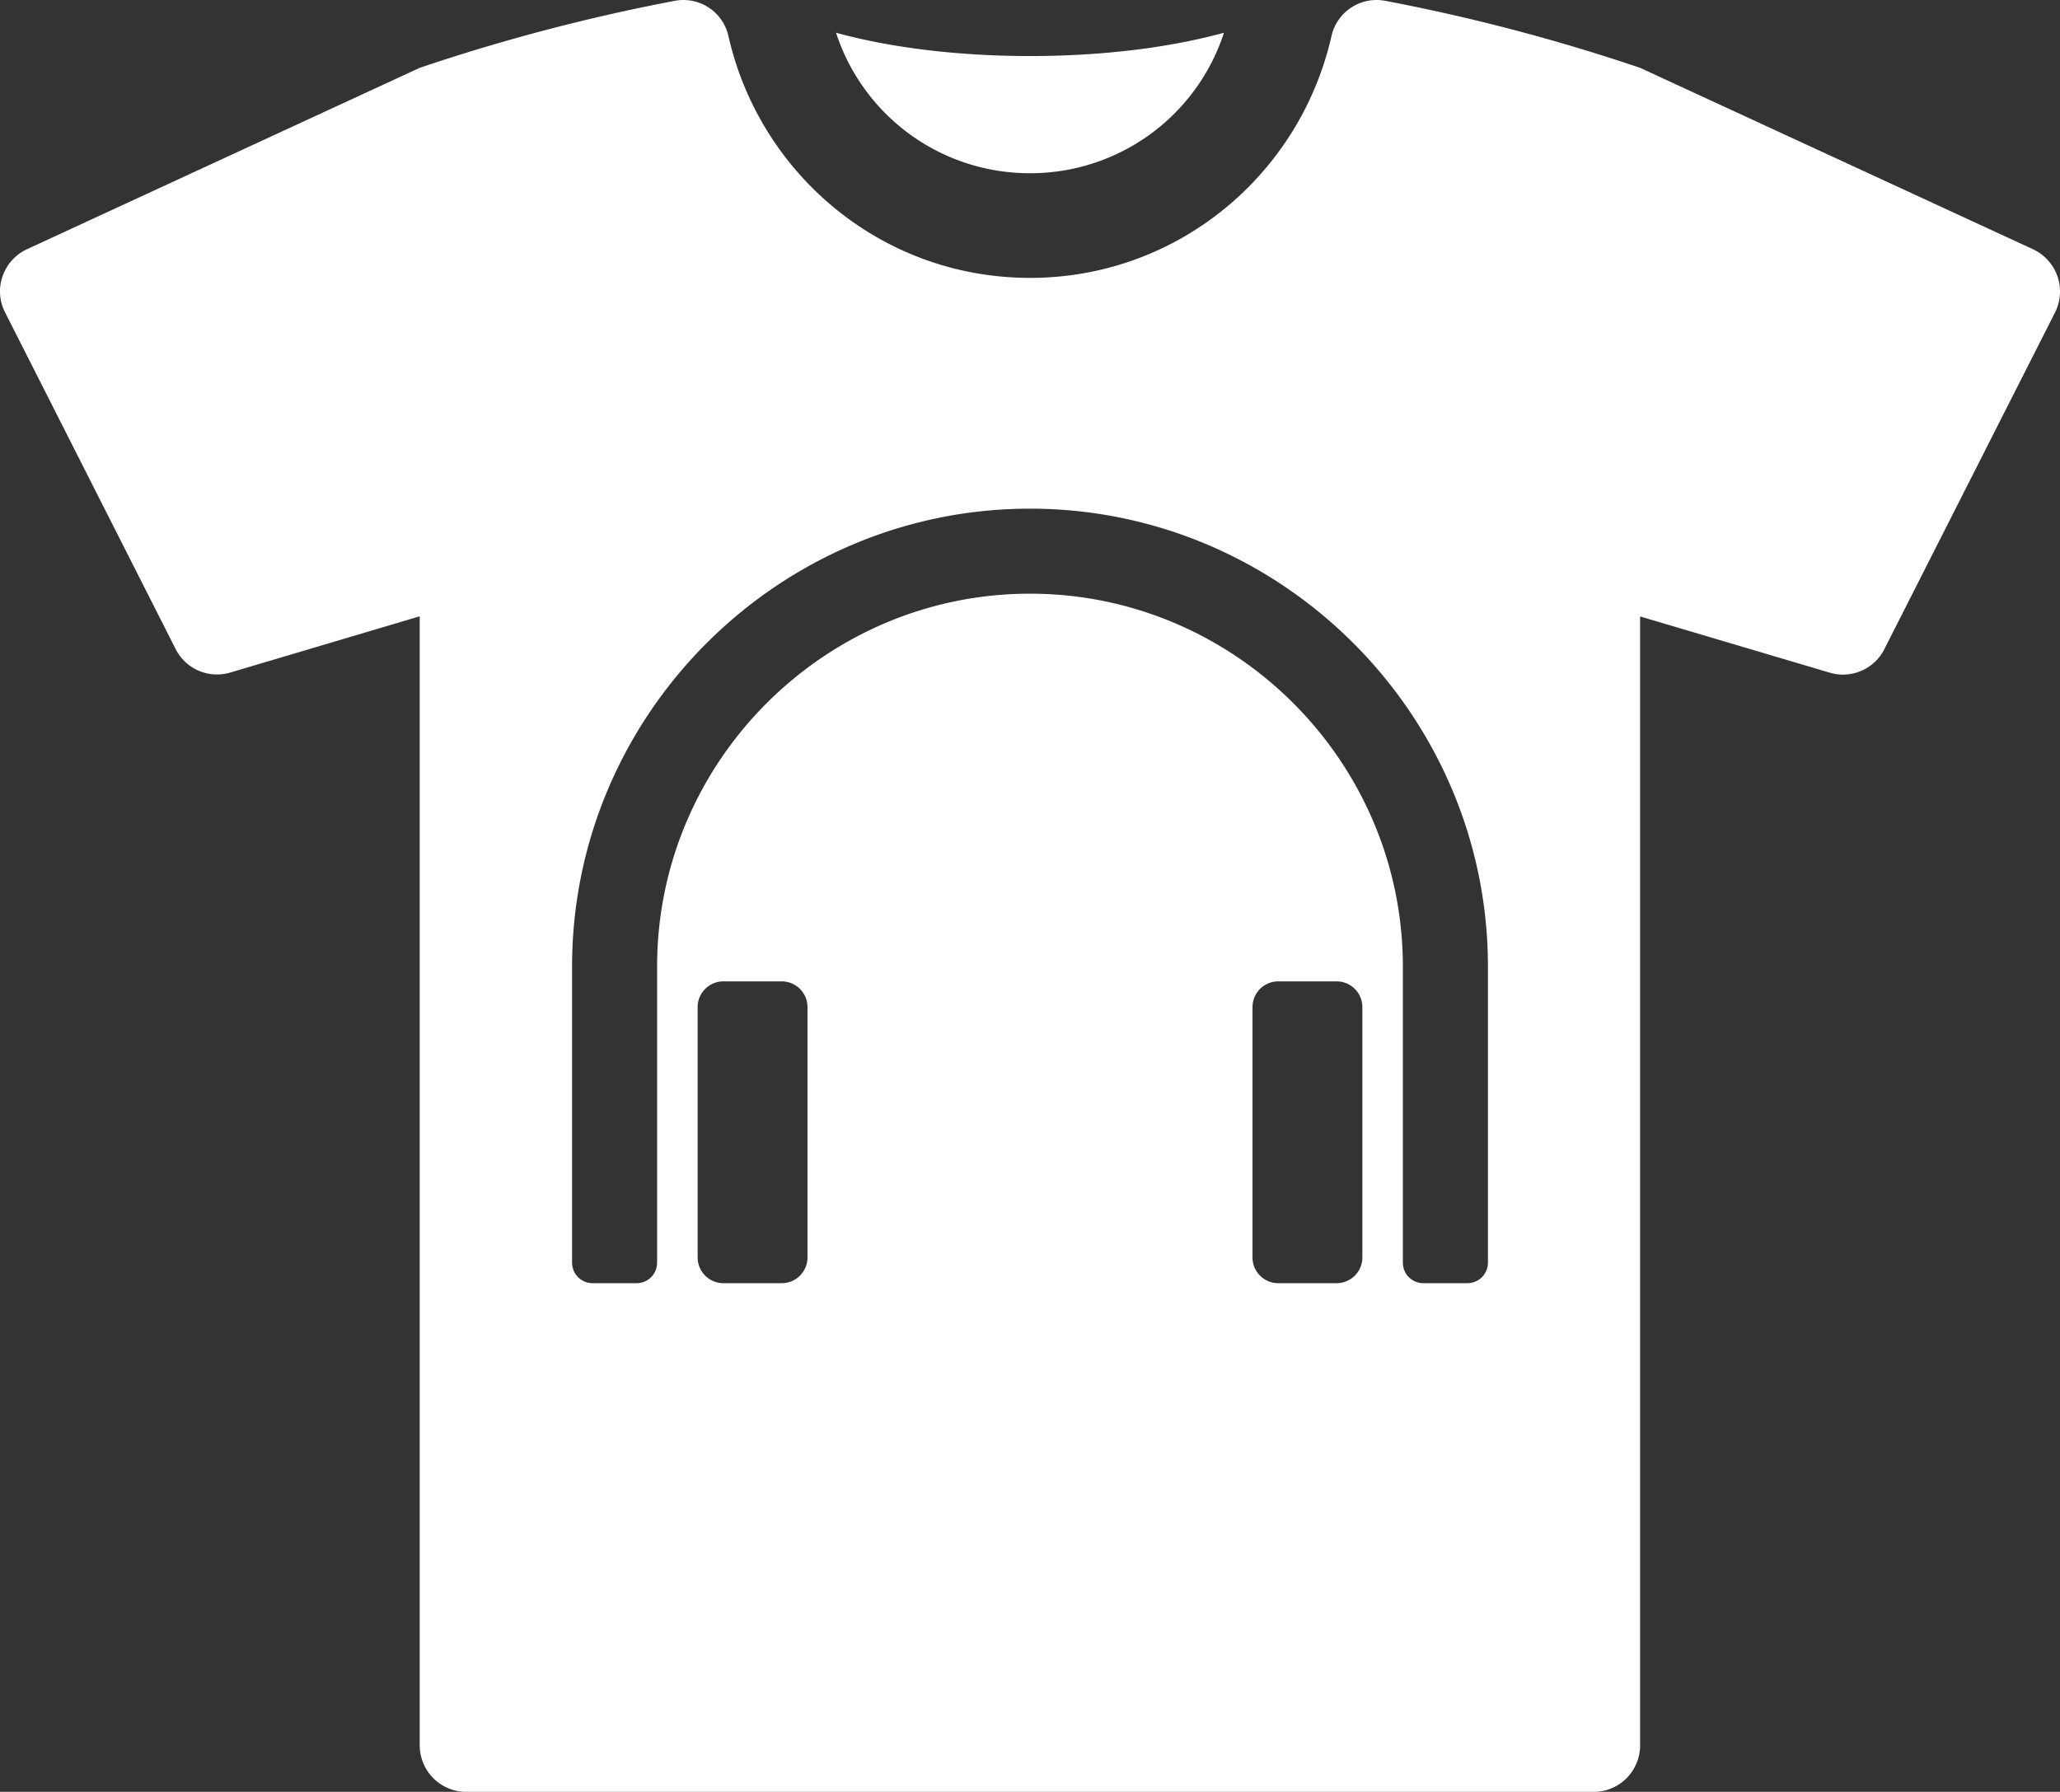 <?xml version="1.0" encoding="UTF-8"?> <svg xmlns="http://www.w3.org/2000/svg" viewBox="0 0 659.69 573.88"><rect x="0" y="0" width="659.69" height="573.88" fill="#333333" stroke="none"/><g id="Capa_2" data-name="Capa 2"><g id="Layer_1" data-name="Layer 1"><path d="M329.85,55.48a65.19,65.19,0,0,0,62.11-45c-16.91,4.66-38.47,7.47-62.11,7.47s-45.22-2.81-62.12-7.47A65.19,65.19,0,0,0,329.85,55.48Z" style="fill:#fff"></path><path d="M658.86,88.44A15.08,15.08,0,0,0,651,79.8L525.23,21.73A611.23,611.23,0,0,0,443.7.28,15,15,0,0,0,440.81,0a14.79,14.79,0,0,0-14.43,11.6C416.33,55.85,377.17,89,329.85,89s-86.5-33.12-96.56-77.37A14.79,14.79,0,0,0,218.87,0,15,15,0,0,0,216,.28,613.53,613.53,0,0,0,134.4,21.73L8.68,79.8A14.83,14.83,0,0,0,.84,88.44a14.66,14.66,0,0,0,.8,11.64L56.23,207.84a14.84,14.84,0,0,0,17.54,7.55l60.64-18V559a14.94,14.94,0,0,0,14.94,14.9h361A14.91,14.91,0,0,0,525.23,559V197.43l60.69,18a15.07,15.07,0,0,0,4.27.63,14.87,14.87,0,0,0,13.27-8.19l54.62-107.75A14.94,14.94,0,0,0,658.86,88.44ZM258.59,402.75a8.25,8.25,0,0,1-8.22,8.22H231.63a8.25,8.25,0,0,1-8.22-8.22V322.52a8.24,8.24,0,0,1,8.22-8.21h18.74a8.24,8.24,0,0,1,8.22,8.21Zm177.69,0a8.25,8.25,0,0,1-8.22,8.22H409.31a8.24,8.24,0,0,1-8.21-8.22V322.52a8.24,8.24,0,0,1,8.21-8.21h18.75a8.24,8.24,0,0,1,8.22,8.21Zm40.21,1.67a6.56,6.56,0,0,1-6.55,6.55H455.8a6.56,6.56,0,0,1-6.55-6.55V309.55c0-65.67-53.73-119.41-119.41-119.41S210.43,243.88,210.43,309.55v94.87a6.56,6.56,0,0,1-6.54,6.55H189.74a6.56,6.56,0,0,1-6.54-6.55V309.55c0-80.65,66-146.64,146.64-146.64s146.65,66,146.65,146.64Z" style="fill:#fff"></path></g></g></svg> 